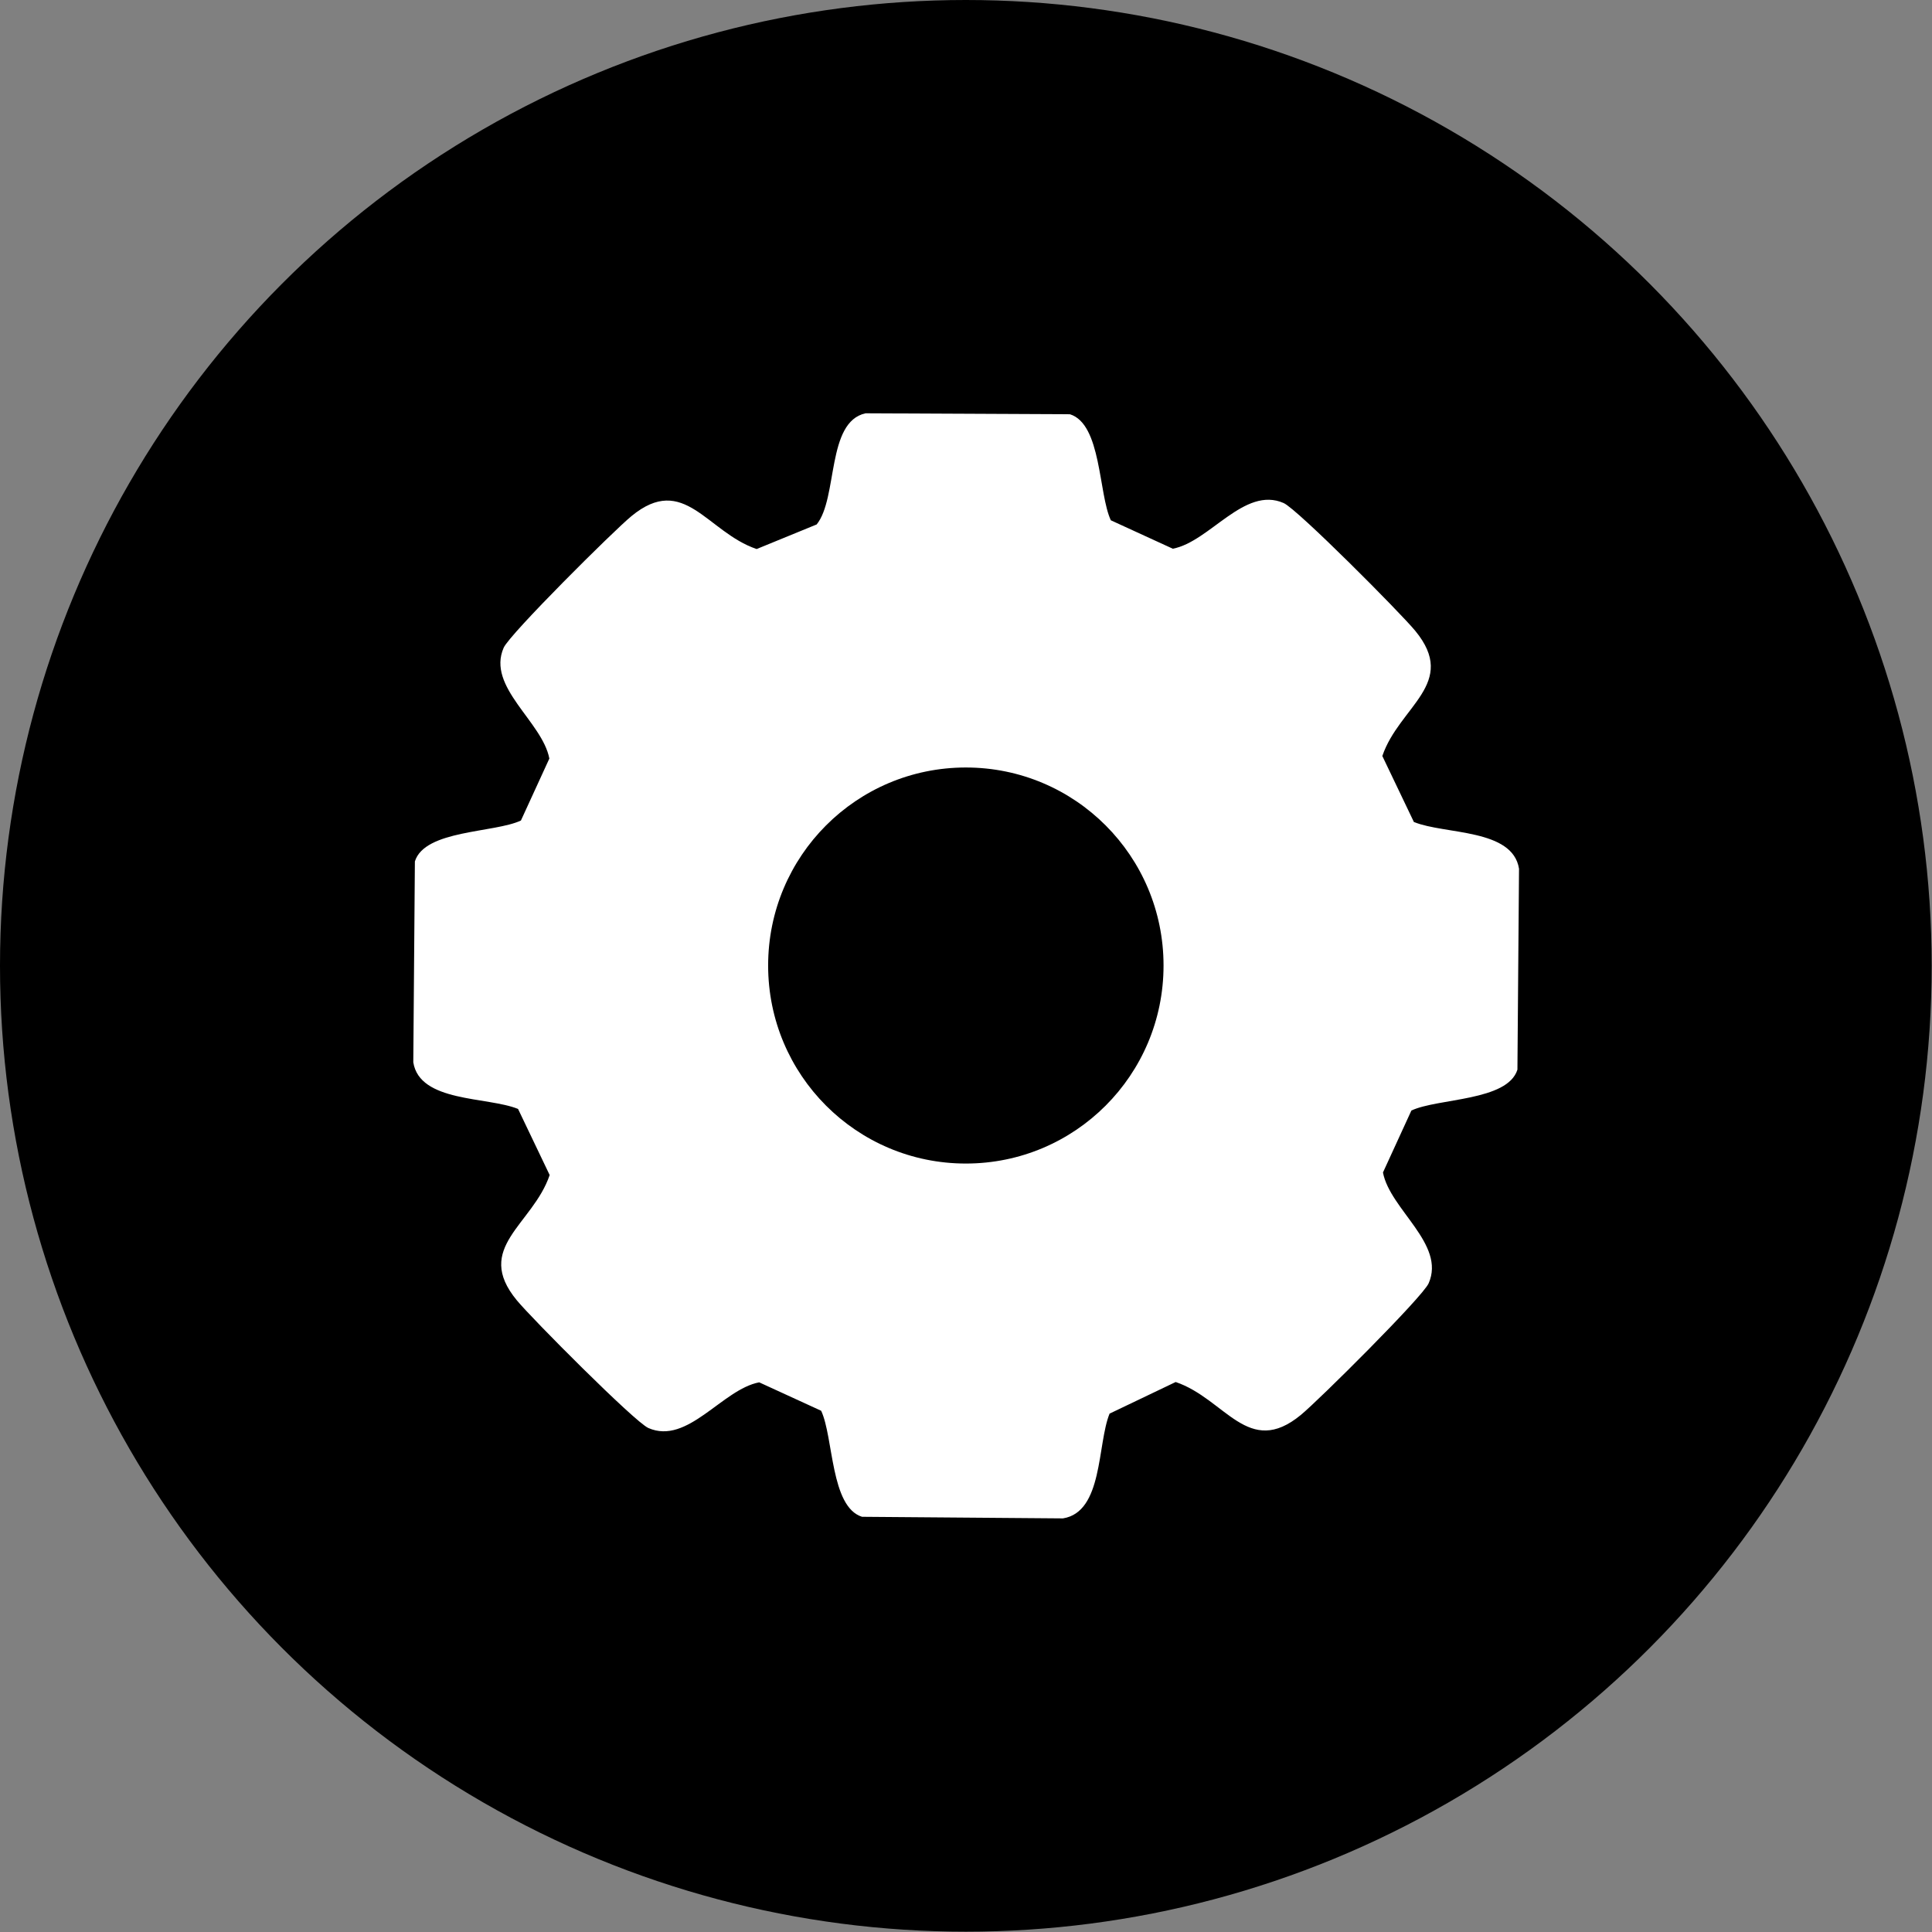 <?xml version="1.0" encoding="UTF-8"?>
<svg id="_レイヤー_2" data-name="レイヤー 2" xmlns="http://www.w3.org/2000/svg" viewBox="0 0 60.49 60.49">
  <rect x="0" y="0" width="60.49" height="60.49" fill="#808080" stroke="none"/>
  <defs>
    <style>
      .cls-1 {
        fill: #fff;
      }
    </style>
  </defs>
  <g id="_レイヤー_1-2" data-name="レイヤー 1">
    <g>
      <circle cx="30.24" cy="30.24" r="30.24"/>
      <path class="cls-1" d="M44.27,25.74l-.99-2.07c.53-1.56,2.39-2.27,1.03-3.92-.45-.55-3.69-3.81-4.12-4-1.23-.54-2.31,1.21-3.47,1.43l-1.94-.89c-.39-.83-.29-3.01-1.28-3.32l-6.4-.03c-1.23.27-.86,2.65-1.53,3.48l-1.88.77c-1.56-.53-2.27-2.39-3.92-1.03-.55.45-3.81,3.69-4,4.12-.54,1.23,1.21,2.31,1.43,3.47l-.89,1.94c-.83.39-3.01.29-3.32,1.28l-.05,6.29c.2,1.26,2.32,1.07,3.28,1.46l.99,2.07c-.53,1.56-2.39,2.27-1.03,3.92.45.55,3.69,3.81,4.12,4,1.23.54,2.31-1.21,3.47-1.43l1.94.89c.39.83.29,3.01,1.28,3.32l6.29.05c1.26-.2,1.07-2.32,1.46-3.28l2.07-.99c1.56.53,2.27,2.39,3.92,1.03.55-.45,3.81-3.69,4-4.12.54-1.23-1.21-2.31-1.43-3.47l.89-1.94c.83-.39,3.01-.29,3.32-1.28l.05-6.29c-.2-1.26-2.32-1.07-3.28-1.46ZM30.24,36.43c-3.42,0-6.19-2.77-6.19-6.2s2.77-6.2,6.19-6.2,6.19,2.77,6.19,6.2-2.77,6.2-6.19,6.2Z"/>
    </g>
  </g>
</svg>